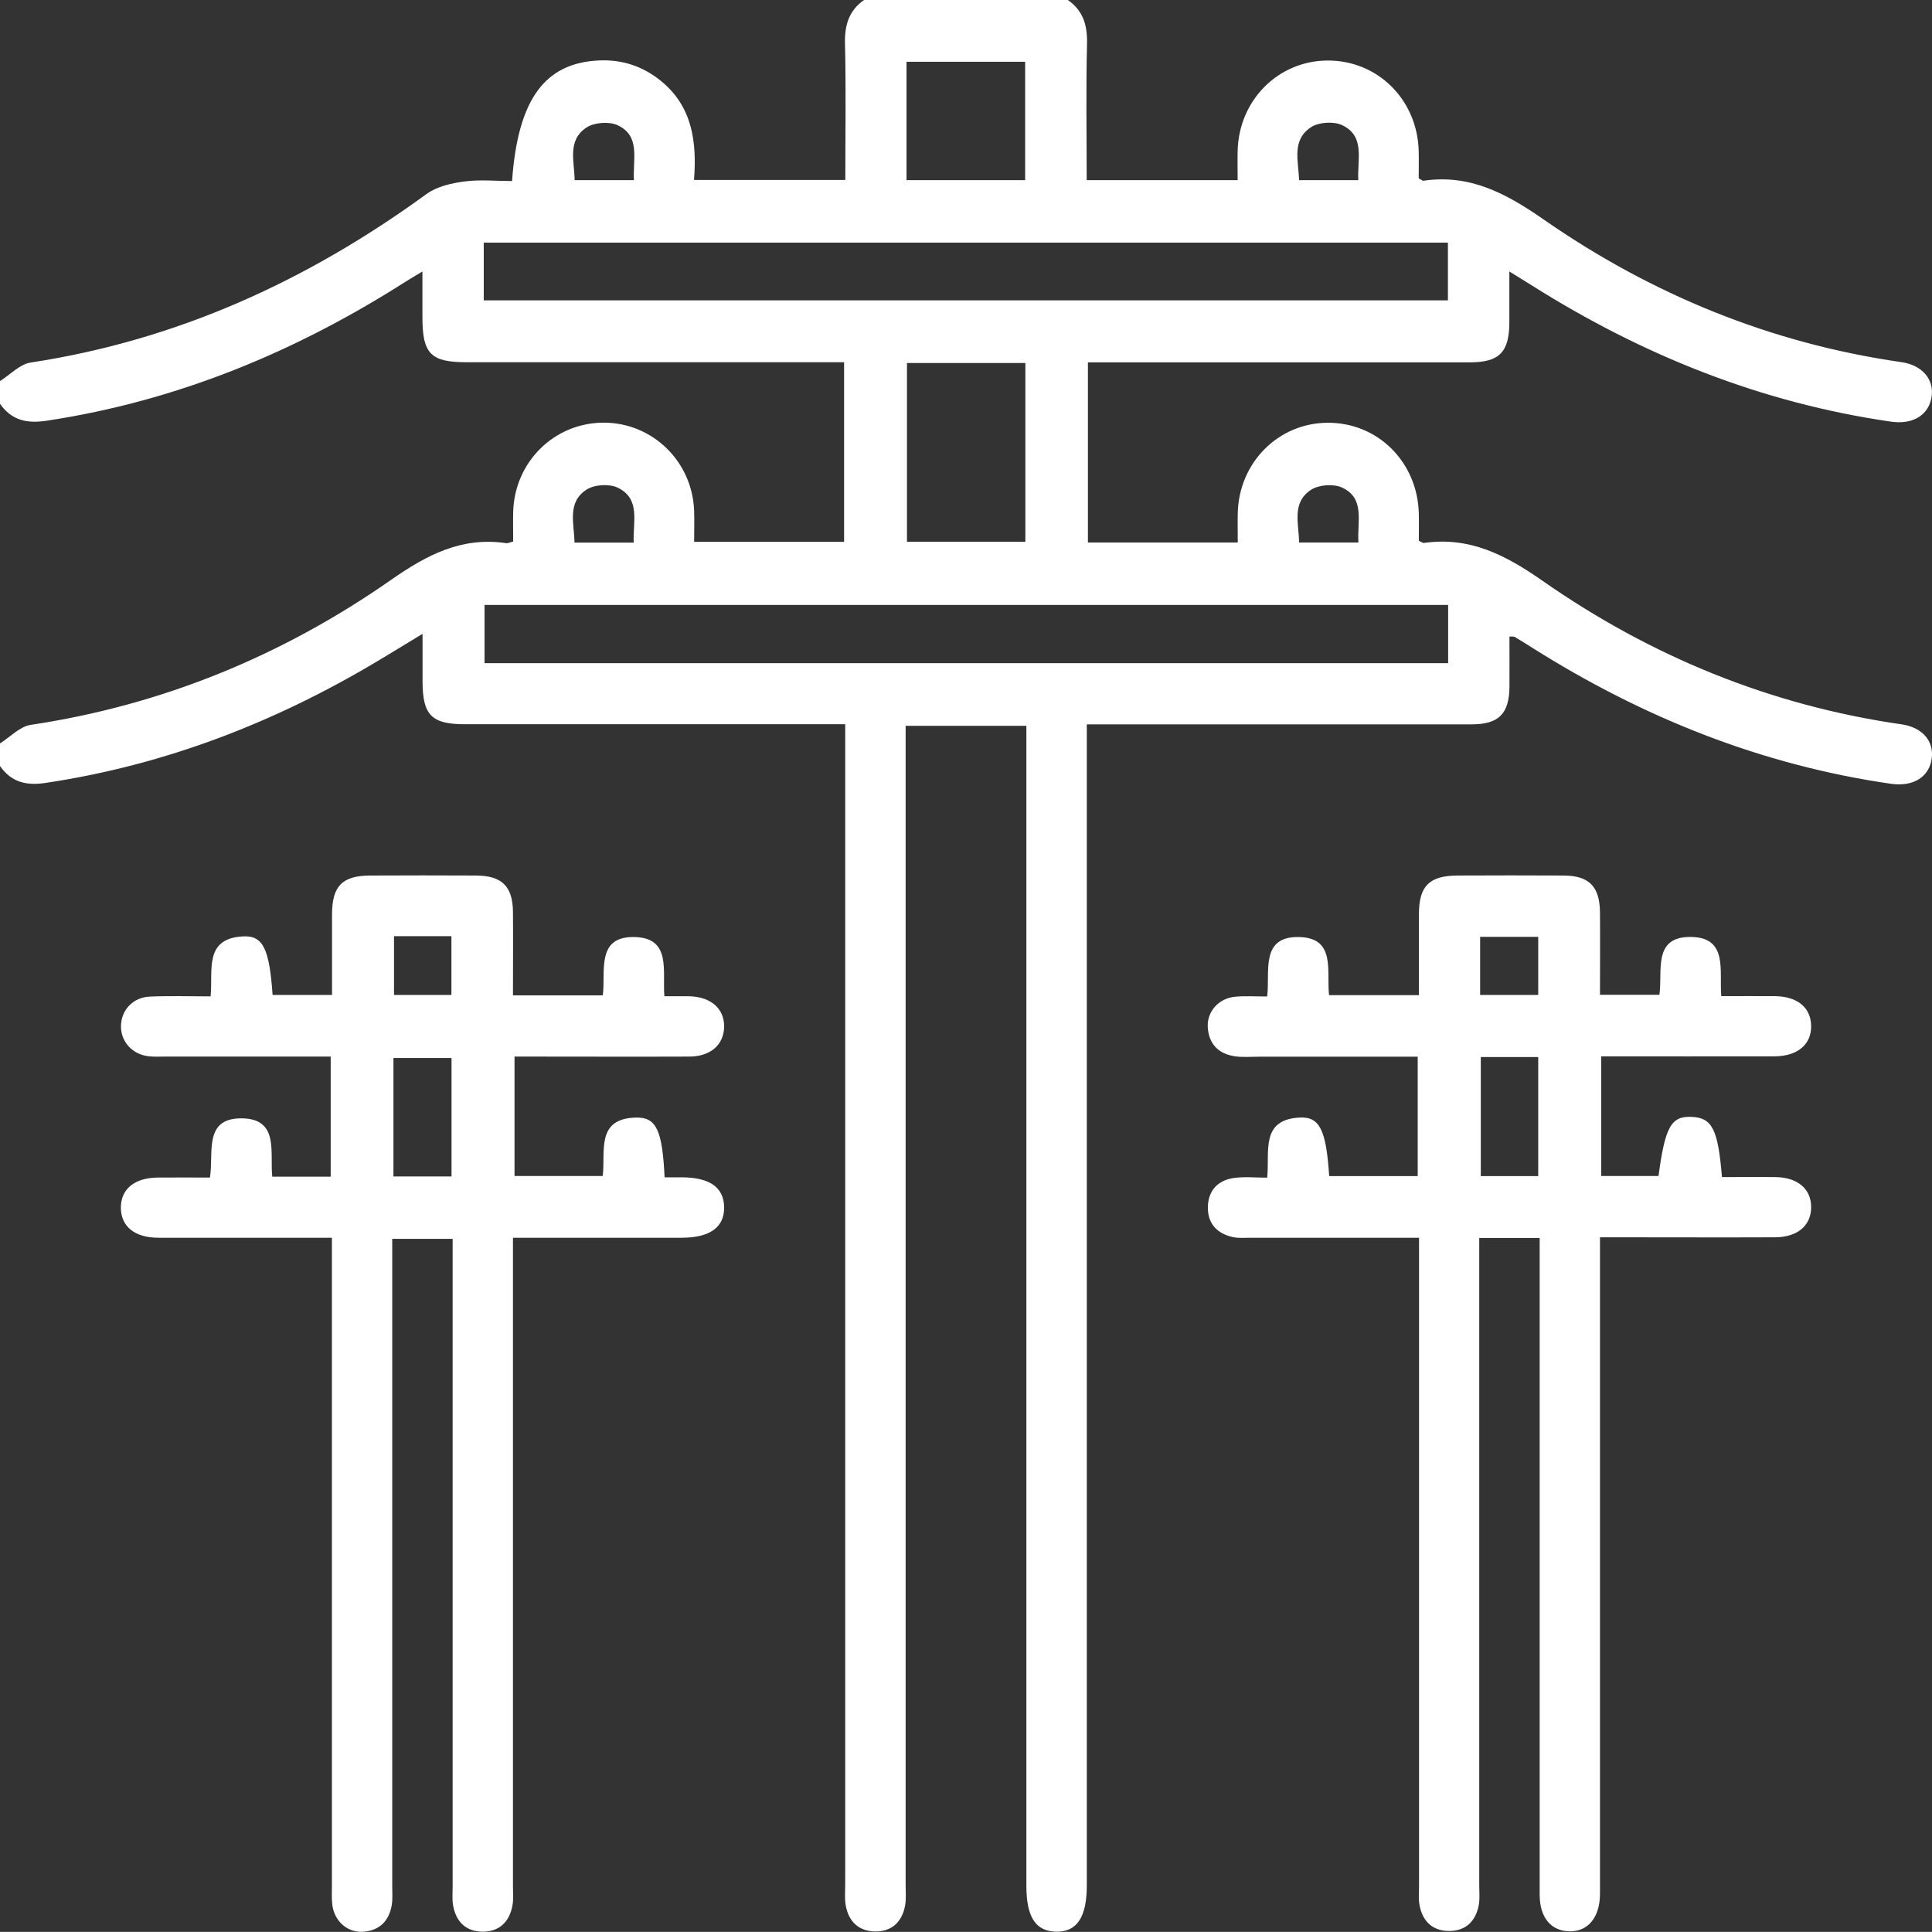 <?xml version="1.0" encoding="UTF-8"?>
<svg id="Layer_2" data-name="Layer 2" xmlns="http://www.w3.org/2000/svg" viewBox="0 0 173.29 173.28">
  <rect x="0" y="0" width="173.29" height="173.28" fill="#333333" stroke="none"/>
  <g id="Layer_1-2" data-name="Layer 1">
    <g>
      <path fill="#ffffff" d="M95.78,0c1.38,.96,1.76,2.27,1.72,3.93-.1,4.05-.03,8.09-.03,12.23h13.54c0-.85-.02-1.73,0-2.6,.09-4.54,3.61-8.1,8.04-8.13,4.51-.04,8.1,3.52,8.2,8.14,.02,.83,0,1.67,0,2.43,.24,.12,.34,.23,.43,.21,4.19-.61,7.43,1.15,10.81,3.5,9.65,6.7,20.34,11.09,32.05,12.77,1.9,.27,2.99,1.59,2.7,3.19-.29,1.6-1.7,2.43-3.63,2.15-11.62-1.68-22.26-5.95-32.15-12.18-.6-.38-1.21-.75-2.08-1.29,0,1.7,0,3.14,0,4.58-.01,2.66-.9,3.57-3.54,3.57-10.77,0-21.55,0-32.32,0-.61,0-1.22,0-1.94,0v16.16h13.44c0-.87-.02-1.75,0-2.63,.1-4.53,3.63-8.09,8.06-8.11,4.51-.03,8.08,3.54,8.18,8.16,.02,.83,0,1.67,0,2.42,.25,.12,.36,.21,.45,.2,4.12-.59,7.33,1.08,10.67,3.41,9.69,6.76,20.42,11.17,32.19,12.86,1.84,.27,2.89,1.48,2.7,3.03-.21,1.69-1.66,2.59-3.67,2.3-11.62-1.68-22.26-5.95-32.15-12.19-.52-.33-1.05-.66-1.58-.98-.08-.05-.2-.02-.48-.04,0,1.51,.01,3.01,0,4.5-.02,2.43-.96,3.38-3.39,3.38-10.83,0-21.66,0-32.49,0h-2.03v2.1c0,34.01,0,68.03,0,102.04,0,2.87-.9,4.2-2.78,4.15-1.82-.05-2.64-1.32-2.64-4.12,0-33.9,0-67.8,0-101.71v-2.33h-10.83v2.09c0,33.96,0,67.92,0,101.88,0,.62,.06,1.26-.05,1.86-.27,1.45-1.19,2.33-2.69,2.31-1.49-.02-2.39-.91-2.64-2.37-.1-.61-.04-1.24-.04-1.86,0-33.96,0-67.92,0-101.88v-2.17h-1.96c-10.72,0-21.44,0-32.15,0-2.99,0-3.79-.82-3.8-3.82,0-1.34,0-2.68,0-4.29-1.48,.9-2.75,1.68-4.04,2.45-9.19,5.49-18.99,9.29-29.62,10.9C2.43,70.5,1.06,70.21,0,68.71,0,68.03,0,67.35,0,66.68c.91-.57,1.77-1.51,2.74-1.66,11.81-1.77,22.58-6.2,32.31-12.99,3.25-2.27,6.35-3.9,10.36-3.31,.15,.02,.31-.07,.62-.15,0-.88-.02-1.77,0-2.66,.12-4.5,3.72-8.02,8.16-8,4.36,.02,7.92,3.5,8.07,7.92,.03,.94,0,1.87,0,2.77h13.45v-16.11h-1.91c-10.66,0-21.31,0-31.97,0-3.19,0-3.94-.76-3.94-4.01,0-1.3,0-2.61,0-4.13-.7,.43-1.09,.65-1.47,.89-9.9,6.32-20.52,10.72-32.19,12.49C2.42,38.01,1.06,37.72,0,36.22,0,35.54,0,34.86,0,34.18c.91-.57,1.77-1.51,2.74-1.66,13.15-2,24.84-7.34,35.52-15.12,.92-.67,2.22-.97,3.38-1.12,1.41-.19,2.87-.04,4.29-.04,.52-7.35,2.95-10.63,7.86-10.82,2.05-.08,3.88,.53,5.48,1.83,2.84,2.3,3.24,5.48,2.98,8.89h13.57c0-4.14,.07-8.19-.03-12.23-.04-1.65,.35-2.96,1.72-3.92h18.28ZM43.39,26.94h86.48v-5.18H43.39v5.18Zm86.5,27.32H43.46v5.22h86.43v-5.22Zm-48.54-21.7v16.03h10.62v-16.03h-10.62Zm10.6-16.4V5.54h-10.64v10.62h10.64Zm-35.09,0c-.11-1.91,.62-3.98-1.49-4.94-.76-.34-2.08-.24-2.77,.22-1.75,1.16-1.07,3.04-1.06,4.72h5.33Zm64.97,0c-.09-1.91,.63-3.96-1.46-4.94-.75-.35-2.08-.27-2.78,.19-1.76,1.15-1.12,3.03-1.07,4.75h5.3ZM56.84,48.68c-.08-1.9,.64-3.94-1.44-4.94-.75-.36-2.08-.28-2.78,.17-1.78,1.14-1.12,3.03-1.09,4.76h5.3Zm65-.02c-.11-1.92,.62-3.98-1.49-4.94-.76-.34-2.08-.24-2.77,.22-1.75,1.16-1.07,3.04-1.06,4.72h5.33Z"/>
      <path fill="#ffffff" d="M29.66,94.77c-5.02,0-9.92,0-14.82,0-.51,0-1.02,.03-1.52-.03-1.47-.17-2.5-1.33-2.47-2.73,.03-1.41,1.07-2.55,2.58-2.62,1.79-.08,3.58-.02,5.46-.02,.23-2.3-.63-5.18,2.88-5.38,1.83-.11,2.39,1.11,2.68,5.25h5.33c0-2.41,0-4.81,0-7.22,.01-2.56,.92-3.48,3.44-3.49,3.16-.01,6.32-.02,9.47,0,2.33,.01,3.3,.97,3.32,3.27,.02,2.47,0,4.93,0,7.48h8.06c.27-2.13-.66-5.37,2.94-5.23,3.21,.13,2.4,3.06,2.58,5.31,.79,0,1.5-.01,2.22,0,1.96,.04,3.18,1.12,3.14,2.77-.04,1.58-1.22,2.63-3.1,2.64-4.79,.02-9.59,0-14.38,0-.39,0-.79,0-1.32,0v10.71h7.91c.27-2.16-.66-5.18,3.02-5.24,1.81-.03,2.33,1.19,2.53,5.36,.52,0,1.05,0,1.59,0,2.47,.02,3.72,.91,3.75,2.67,.03,1.81-1.27,2.75-3.84,2.75-4.4,0-8.8,0-13.2,0h-1.9v2.05c0,18.72,0,37.45,0,56.17,0,.56,.06,1.14-.05,1.69-.27,1.45-1.18,2.34-2.67,2.33-1.49,0-2.39-.89-2.65-2.35-.1-.55-.04-1.12-.04-1.69,0-18.67,0-37.33,0-56v-2.1h-5.42v2.05c0,18.67,0,37.33,0,56,0,.56,.05,1.14-.04,1.69-.24,1.46-1.12,2.32-2.61,2.41-1.4,.08-2.57-.99-2.73-2.46-.06-.56-.03-1.13-.03-1.69,0-18.61,0-37.22,0-55.83v-2.27c-.67,0-1.26,0-1.85,0-4.57,0-9.14,0-13.7,0-2.14,0-3.37-1.01-3.38-2.69,0-1.69,1.23-2.7,3.36-2.71,1.51-.01,3.03,0,4.63,0,.36-2.18-.62-5.35,2.87-5.31,3.36,.04,2.49,3.07,2.72,5.23h5.24v-10.75Zm10.84,10.75v-10.62h-5.21v10.62h5.21Zm-5.16-21.55v5.27h5.15v-5.27h-5.15Z"/>
      <path fill="#ffffff" d="M127.26,111.02c-5.2,0-10.15,0-15.11,0-.51,0-1.03,.05-1.52-.05-1.45-.3-2.32-1.21-2.29-2.71,.03-1.5,.92-2.42,2.39-2.61,.93-.12,1.89-.02,2.93-.02,.24-2.3-.64-5.19,2.88-5.39,1.84-.11,2.41,1.12,2.68,5.25h7.94v-10.71c-4.78,0-9.5,0-14.22,0-.73,0-1.48,.07-2.2-.04-1.46-.22-2.32-1.11-2.41-2.61-.08-1.4,.98-2.59,2.46-2.73,.89-.08,1.79-.02,2.87-.02,.27-2.22-.67-5.46,2.94-5.33,3.23,.12,2.37,3.07,2.61,5.21h8.06c0-2.47,0-4.88,0-7.29,.01-2.52,.94-3.43,3.5-3.44,3.16-.01,6.32-.02,9.47,0,2.3,.01,3.25,.99,3.27,3.32,.02,2.42,0,4.84,0,7.38h5.33c.31-2.08-.65-5.25,2.85-5.19,3.34,.05,2.5,3.07,2.7,5.31,1.68,0,3.24-.01,4.81,0,2.01,.02,3.22,1.02,3.25,2.65,.03,1.69-1.22,2.75-3.33,2.75-5.13,.01-10.25,0-15.5,0v10.73h5.14c.59-4.43,1.14-5.4,3-5.3,1.81,.09,2.34,1.11,2.69,5.4,1.59,0,3.2-.02,4.82,0,1.98,.03,3.2,1.08,3.18,2.72-.01,1.63-1.23,2.67-3.23,2.68-4.62,.02-9.25,0-13.87,0-.55,0-1.1,0-1.84,0v2.11c0,18.55,0,37.11,0,55.66,0,.39,0,.79,0,1.18-.03,2.09-1.1,3.35-2.78,3.3-1.63-.05-2.63-1.26-2.63-3.28,0-10.72,0-21.43,0-32.15,0-8.29,0-16.58,0-24.87v-1.89h-5.42v1.96c0,18.72,0,37.45,0,56.17,0,.56,.06,1.14-.04,1.69-.27,1.46-1.17,2.34-2.66,2.34-1.49,0-2.4-.88-2.66-2.34-.1-.55-.04-1.12-.04-1.69,0-18.67,0-37.33,0-56v-2.21Zm5.56-16.21v10.68h5.15v-10.68h-5.15Zm-.06-5.57h5.21v-5.21h-5.21v5.21Z"/>
    </g>
  </g>
</svg>